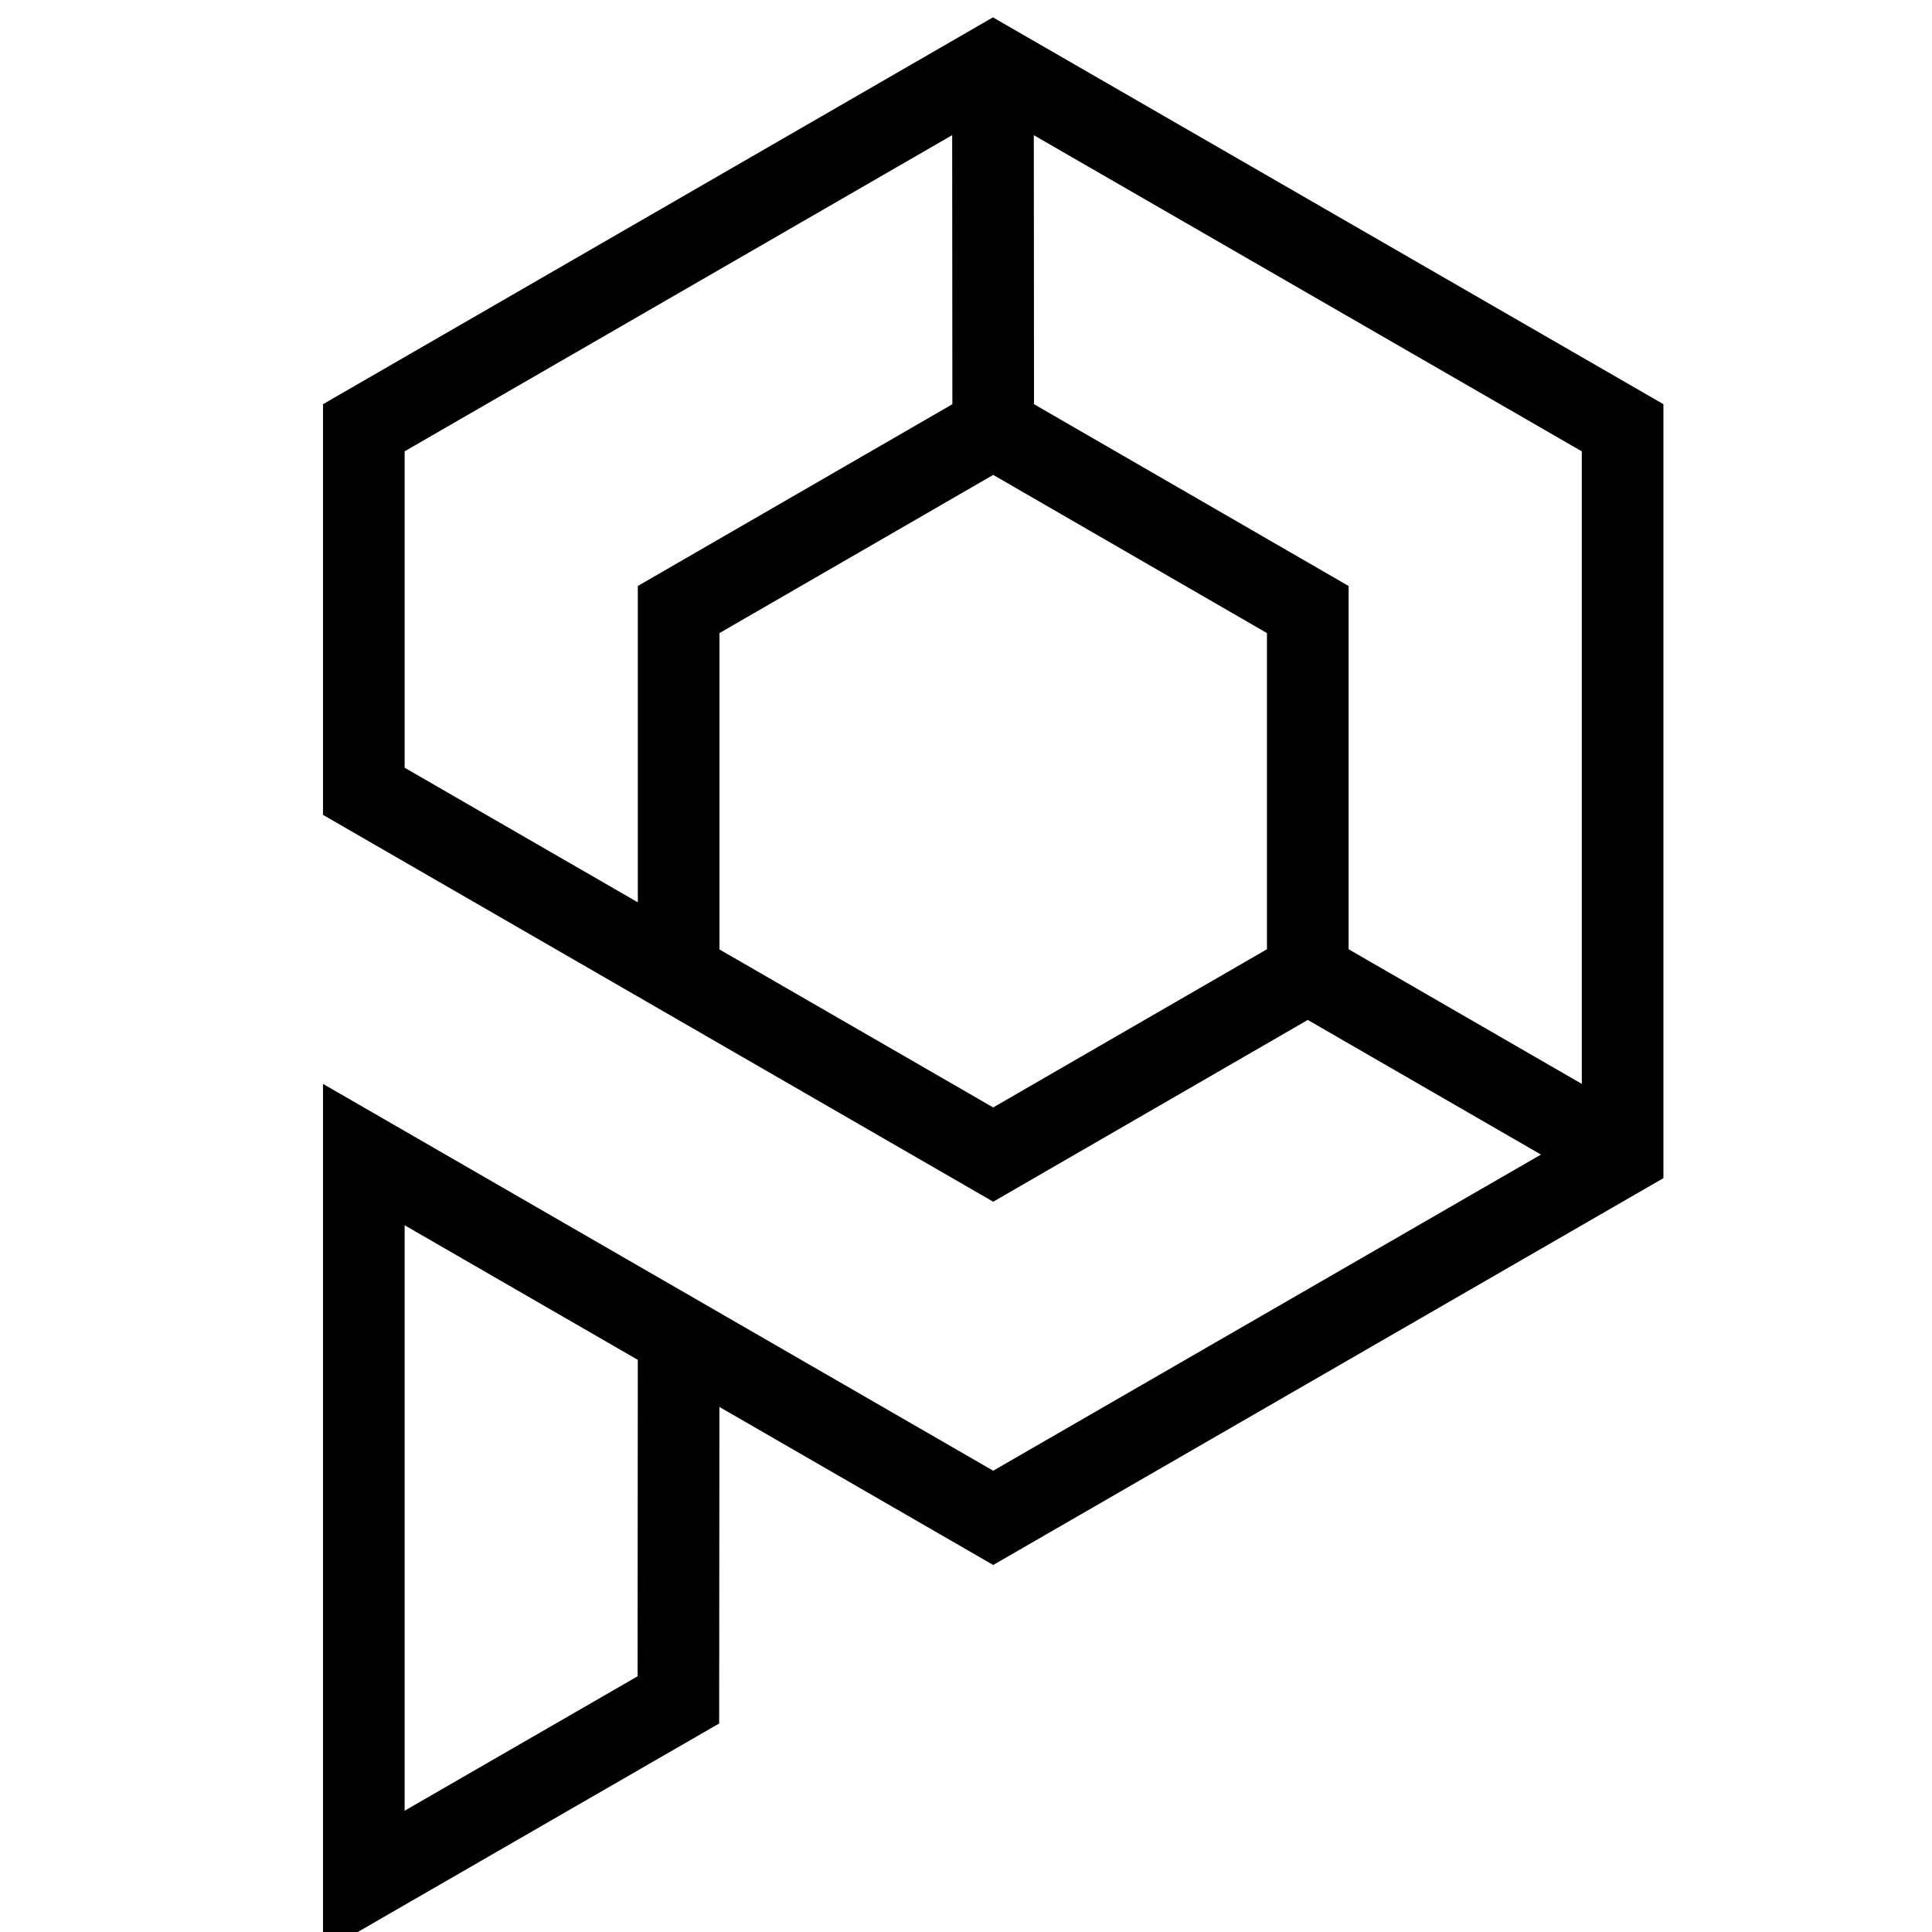 <svg xmlns="http://www.w3.org/2000/svg" version="1.1" xmlns:xlink="http://www.w3.org/1999/xlink" width="710" height="710"><svg viewBox="85 85 710 710" xml:space="preserve"><path d="M 334.4 576.1 L 334.3 709.7 L 218.7 776.4 V 509.3 L 450 642.8 L 681.3 509.3 V 242.2 L 449.9 108.7 L 218.7 242.2 V 375.8 L 450 509.3 L 565.6 442.5 V 309 L 450 242.2 L 334.4 309 V 442.5 M 450 242.2 L 449.9 108.7 M 681.3 509.3 L 565.6 442.5" fill="none" stroke="#000" stroke-width="30" stroke-miterlimit="10"></path></svg><style>@media (prefers-color-scheme: light) { :root { filter: none; } }
@media (prefers-color-scheme: dark) { :root { filter: invert(100%); } }
</style></svg>